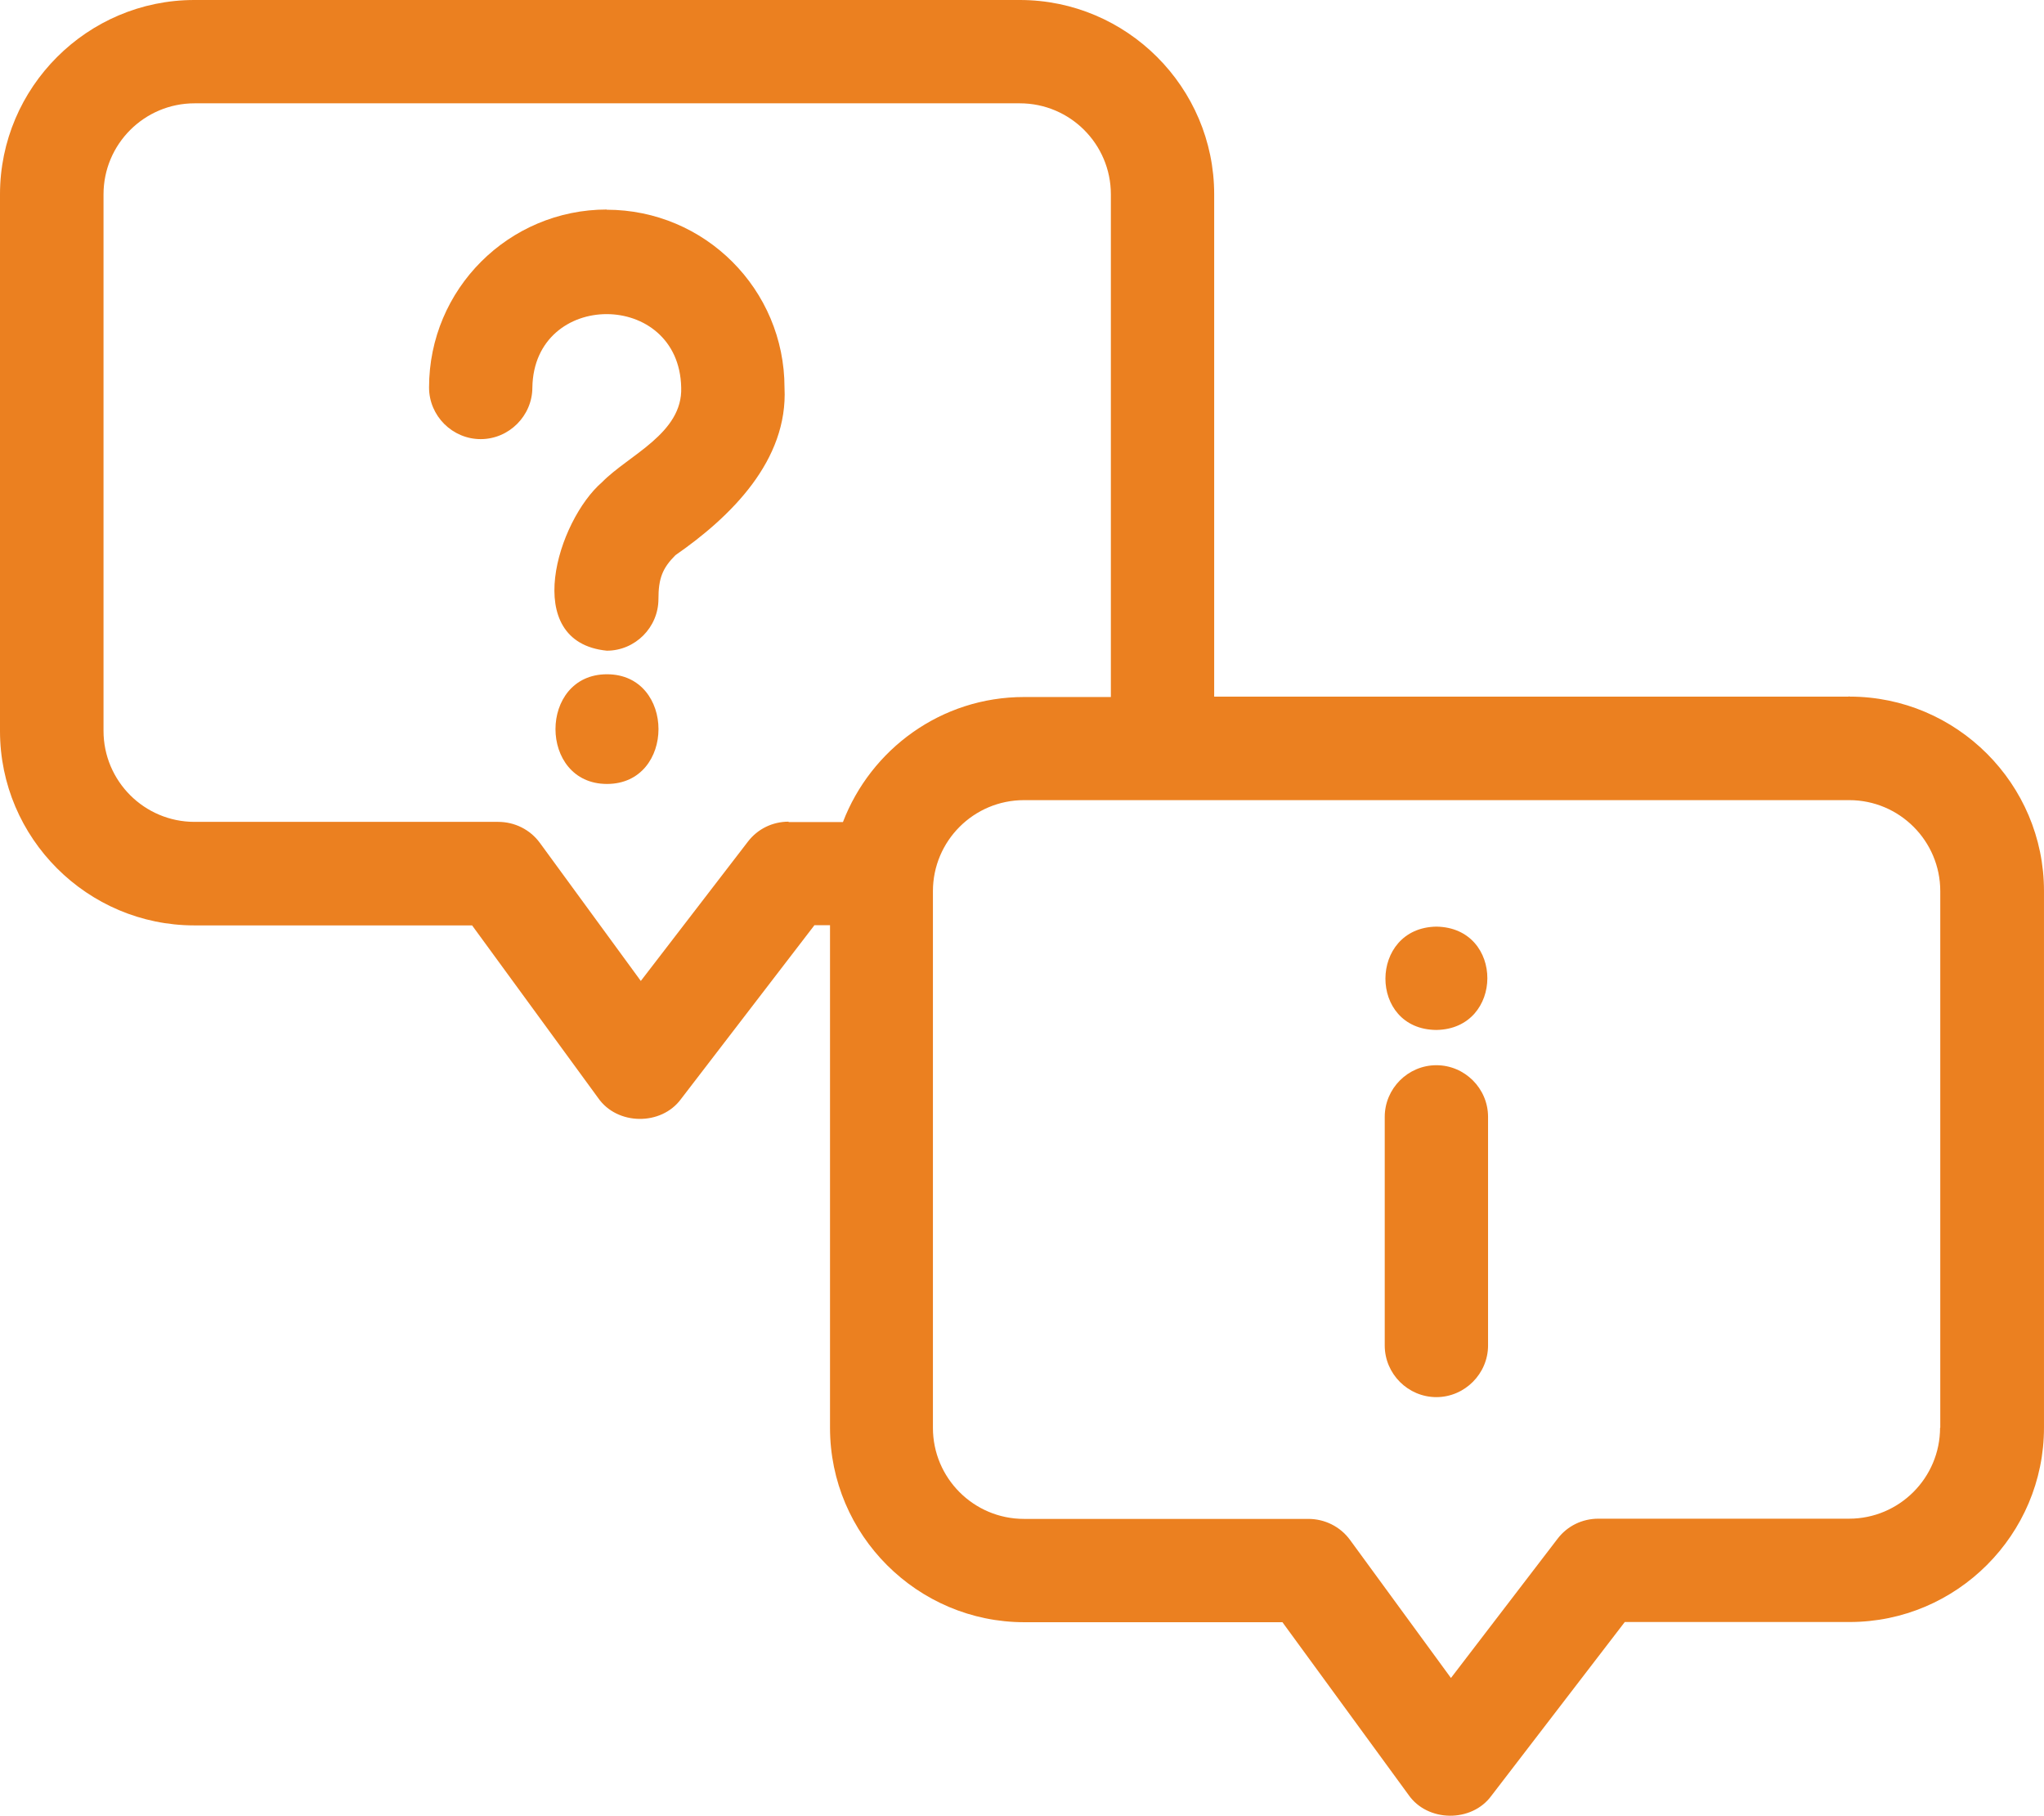 <?xml version="1.0" encoding="UTF-8"?>
<svg id="Layer_2" data-name="Layer 2" xmlns="http://www.w3.org/2000/svg" viewBox="0 0 99.71 88.59">
  <defs>
    <style>
      .cls-1 {
        fill: #eb8020;
        stroke-width: 0px;
      }
    </style>
  </defs>
  <g id="Layer_1-2" data-name="Layer 1">
    <path class="cls-1" d="M29.61,32.89c-3.35,0-3.35,5.35,0,5.35s3.35-5.35,0-5.35Z"/>
    <path class="cls-1" d="M29.61,10.22c-4.79,0-8.68,3.88-8.68,8.68,0,1.39,1.14,2.52,2.52,2.52s2.52-1.14,2.52-2.52c.08-4.77,7.16-4.77,7.26,0,.08,2.24-2.57,3.3-3.86,4.62-2.17,1.87-4.01,7.79.23,8.22,1.39,0,2.52-1.14,2.52-2.52,0-1.01.2-1.51.83-2.14,2.7-1.87,5.5-4.62,5.32-8.17,0-4.79-3.88-8.68-8.68-8.68Z"/>
    <path class="cls-1" d="M90.2,33.98h-30.97V9.48c0-5.22-4.26-9.48-9.48-9.48H9.48C4.26,0,0,4.26,0,9.48v26.18c0,5.22,4.26,9.48,9.48,9.48h13.55l6.15,8.42c.93,1.34,3.08,1.36,4.04.05l6.51-8.48h.76v24.52c0,5.22,4.26,9.48,9.48,9.48h12.59l6.15,8.42c.93,1.34,3.08,1.36,4.04.05l6.51-8.48h10.97c5.22,0,9.48-4.26,9.48-9.48v-26.18c0-5.22-4.26-9.48-9.48-9.48l-.03-.03ZM38.47,40.08c-.78,0-1.51.35-1.99.98l-5.22,6.79-4.92-6.73c-.48-.66-1.24-1.03-2.04-1.03h-14.81c-2.45,0-4.44-1.99-4.44-4.44V9.48c0-2.45,1.99-4.44,4.44-4.44h40.26c2.45,0,4.44,1.99,4.44,4.44v24.52h-4.24c-4.04,0-7.47,2.55-8.83,6.1h-2.65v-.03ZM94.64,69.64c0,2.45-1.99,4.44-4.44,4.44h-12.23c-.78,0-1.51.35-1.99.98l-5.2,6.79-4.92-6.73c-.48-.66-1.24-1.03-2.04-1.03h-13.87c-2.45,0-4.44-1.99-4.44-4.44v-26.18c0-2.45,1.99-4.44,4.44-4.44h40.26c2.45,0,4.44,1.99,4.44,4.44v26.18Z"/>
    <path class="cls-1" d="M70.07,51.96c-1.39,0-2.52,1.14-2.52,2.52v11.15c0,1.39,1.14,2.52,2.52,2.52s2.52-1.14,2.52-2.52v-11.15c0-1.39-1.14-2.52-2.52-2.52Z"/>
    <path class="cls-1" d="M70.07,45.2c-3.3.05-3.33,5.02,0,5.04,3.3-.05,3.33-4.99,0-5.04Z"/>
  </g>
</svg>